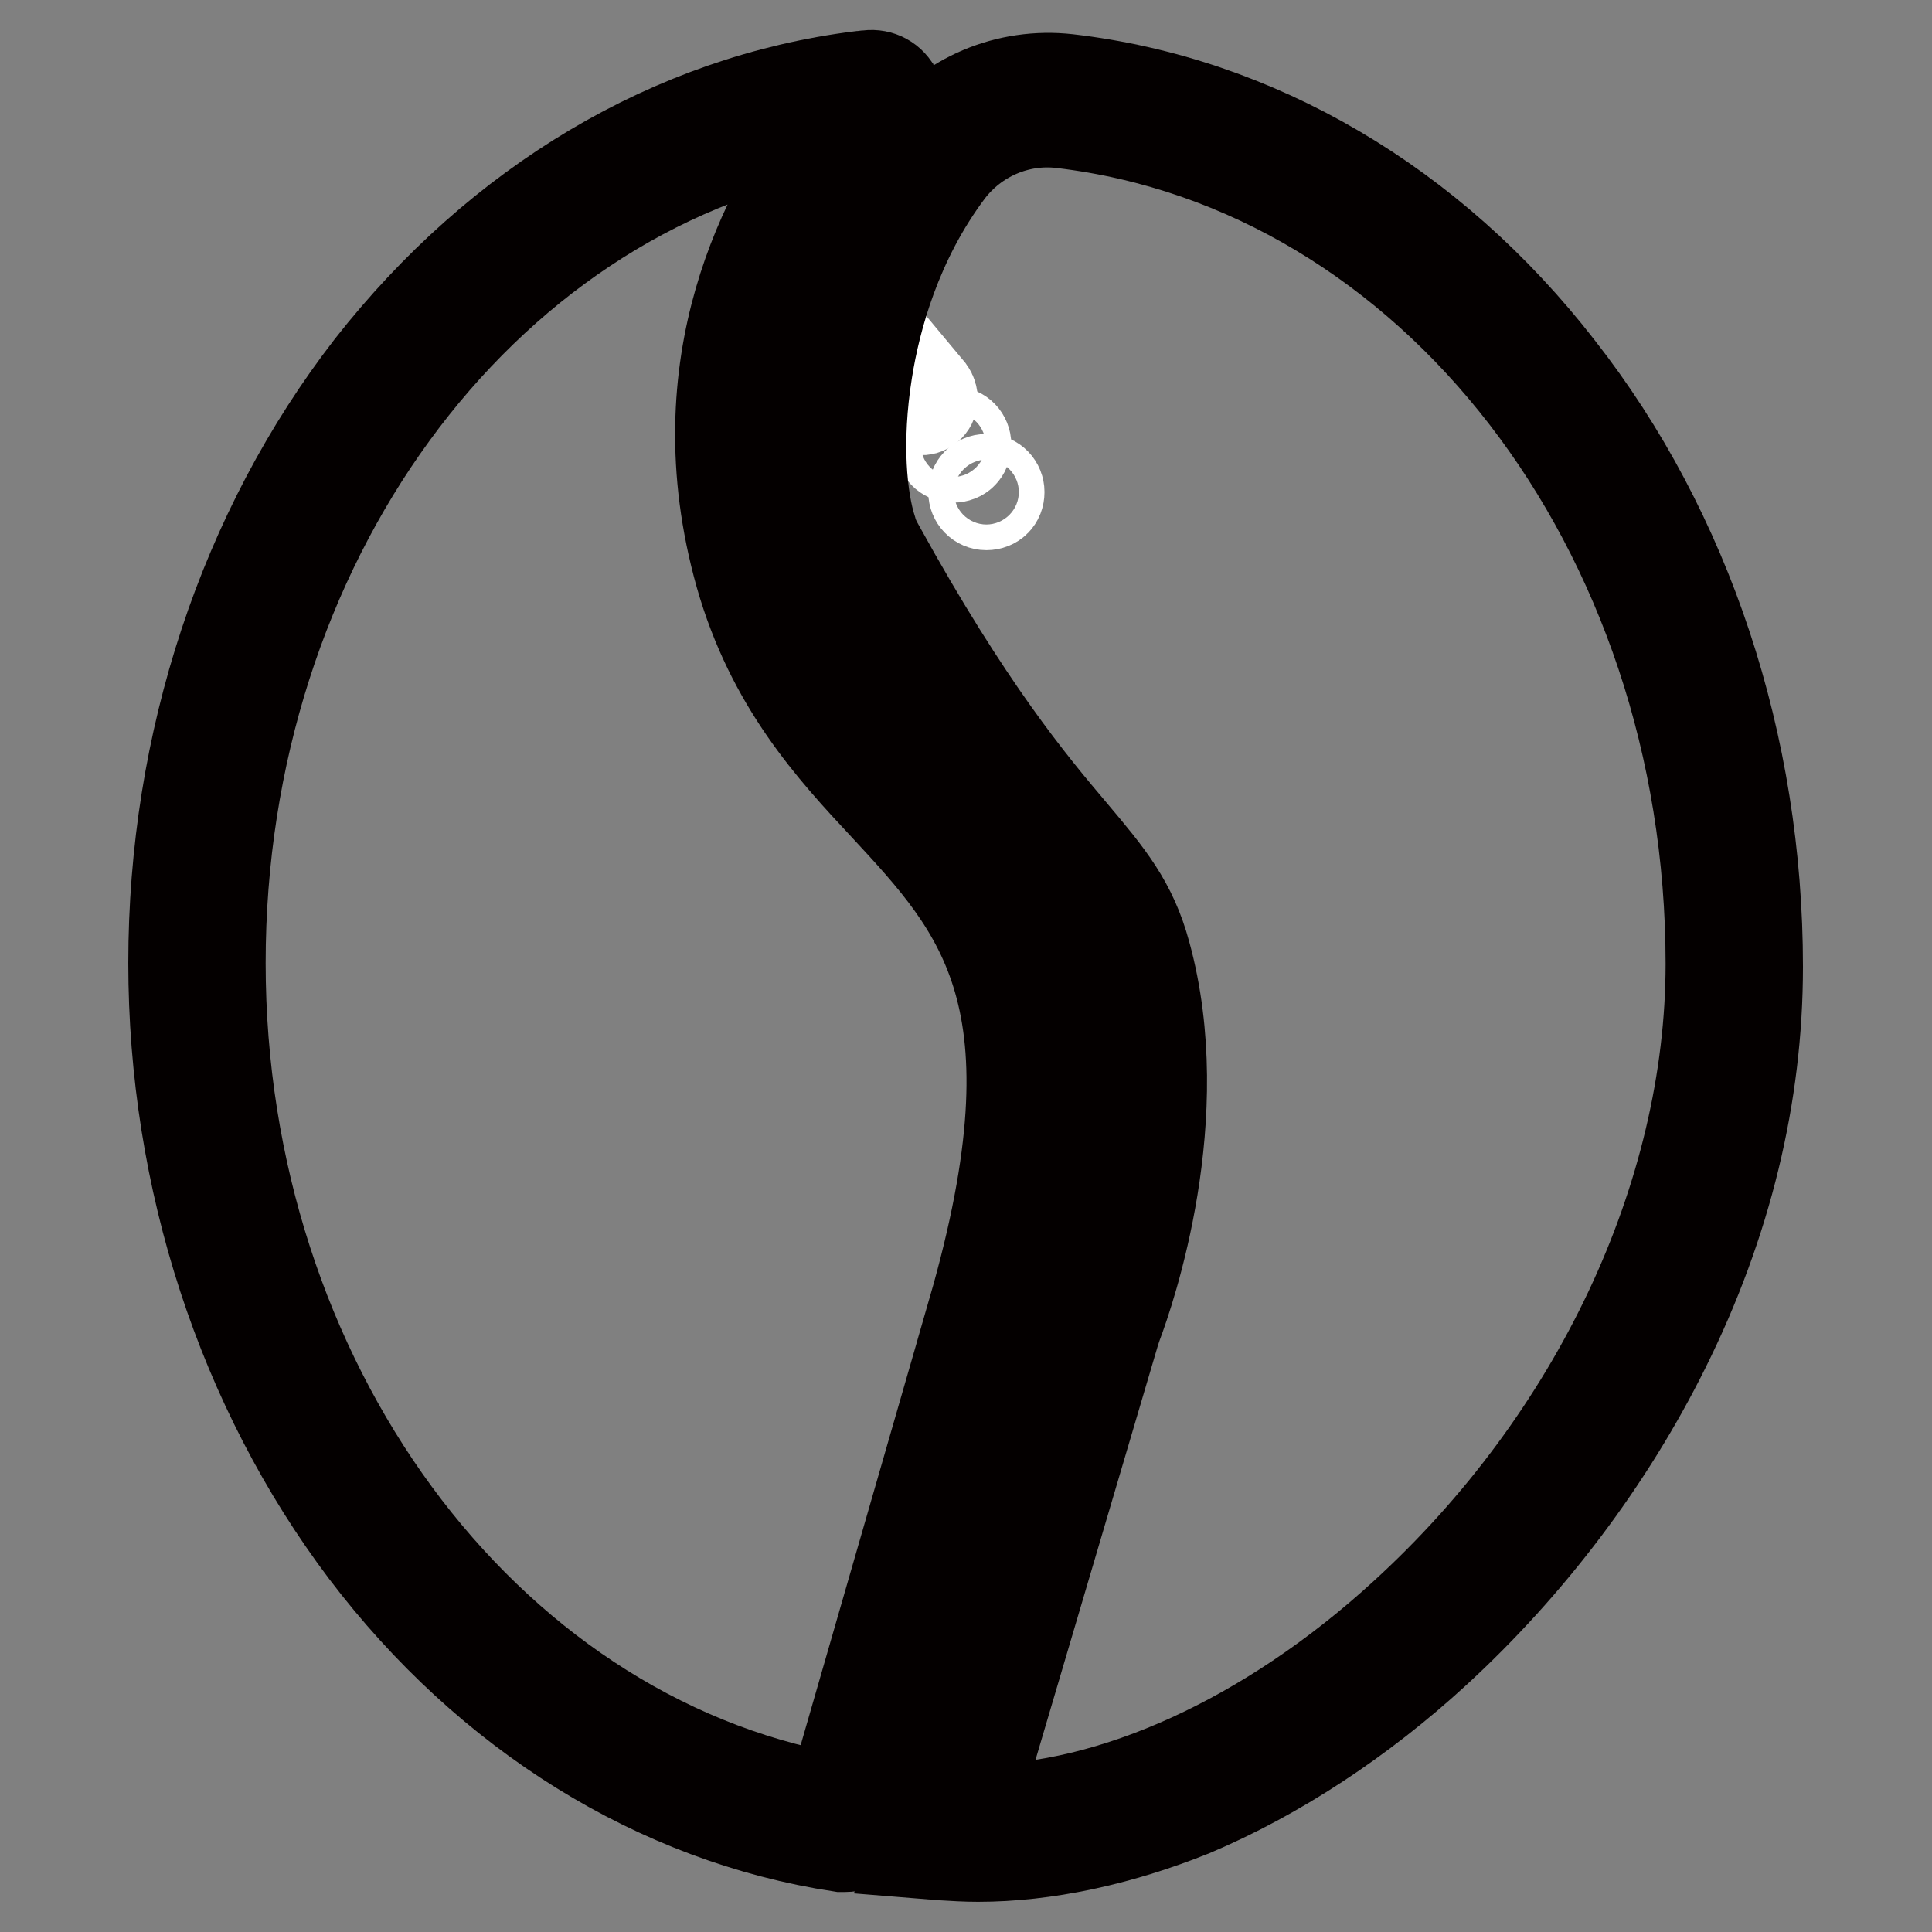 <?xml version="1.0" encoding="utf-8"?>
<!-- Svg Vector Icons : http://www.onlinewebfonts.com/icon -->
<!DOCTYPE svg PUBLIC "-//W3C//DTD SVG 1.1//EN" "http://www.w3.org/Graphics/SVG/1.1/DTD/svg11.dtd">
<svg version="1.1" xmlns="http://www.w3.org/2000/svg" xmlns:xlink="http://www.w3.org/1999/xlink" x="0px" y="0px" viewBox="0 0 256 256" enable-background="new 0 0 256 256" xml:space="preserve">
<rect x="0" y="0" width="256" height="256" fill="#808080" stroke="none"/>
<g> <path stroke-width="12" fill-opacity="0" stroke="#ffffff"  d="M120.8,53.8l-9.5-11.4c-0.5-0.6-0.5-1.6,0.2-2.2c0.7-0.5,1.6-0.5,2.2,0.2l9.5,11.4c0.5,0.7,0.5,1.6-0.2,2.2 C122.4,54.5,121.4,54.4,120.8,53.8z"/> <path stroke-width="12" fill-opacity="0" stroke="#ffffff"  d="M124.6,58.9c0,0.9,0.7,1.7,1.7,1.7s1.7-0.7,1.7-1.7c0-0.9-0.7-1.7-1.7-1.7S124.6,58,124.6,58.9z"/> <path stroke-width="12" fill-opacity="0" stroke="#ffffff"  d="M129,65.2c0,0.9,0.7,1.7,1.7,1.7s1.7-0.7,1.7-1.7c0-0.9-0.7-1.7-1.7-1.7S129,64.3,129,65.2z"/> <path stroke-width="12" fill-opacity="0" stroke="#6fc6c9"  d="M131.9,174.6c19.3-67.1-20-60.8-30.8-99.3c-9.1-32.5,9-54.9,14.9-61.1c0.4-0.5,0.1-1.3-0.6-1.2 c-0.3,0-0.7,0.1-1,0.1c-49.6,6.2-88.2,55-88.2,114.4c0,58.4,37.4,106.6,85.8,114.1c0.3,0.1,0.7-0.2,0.8-0.5L131.9,174.6 L131.9,174.6z"/> <path stroke-width="12" fill-opacity="0" stroke="#040000"  d="M112,244.7c-0.2,0-0.4,0-0.6,0c-24.3-3.7-46.7-17.6-63-39.1c-16.3-21.6-25.4-49.3-25.4-78 c0-29.3,9.3-57.3,26.1-79C66.1,26.9,89.1,13.2,114,10.1c0.3,0,0.7-0.1,1-0.1c1.6-0.2,3.1,0.6,3.8,2.1c0.7,1.4,0.4,3.1-0.6,4.3 c-5.5,5.8-22.8,27.2-14.1,58.1c3.6,13,10.8,20.7,17.7,28.2c6.5,7,13.2,14.2,16.4,25.2c3.6,12.2,2.5,27.3-3.3,47.6L115.7,242 C115.2,243.6,113.7,244.7,112,244.7z M109.5,17.1c-46.1,8.7-80.3,55.2-80.3,110.5c0,55.2,34.7,102.3,81.1,110.7l18.6-64.5l3,0.9 l-3-0.9c12-41.5,1-53.3-11.6-66.9c-7.1-7.6-15.1-16.3-19.2-30.7C90.2,48.1,101.8,27.2,109.5,17.1L109.5,17.1z"/> <path stroke-width="12" fill-opacity="0" stroke="#6fc6c9"  d="M125,242.7c44.3,4.1,104.8-51.4,104.8-114.9c0-59.6-38.9-108.6-88.7-114.5c-6.9-0.8-13.7,2.1-17.8,7.6 c-13.1,17.2-13.7,40.5-10.7,50.3c0.3,1,0.7,2,1.3,2.9c21.8,39.5,31.3,39.9,35,53.3c5.7,20.7-2.3,43.6-3.7,47.3 c-0.1,0.4-0.3,0.7-0.4,1.1L125,242.7"/> <path stroke-width="12" fill-opacity="0" stroke="#040000"  d="M129.6,246c-1.7,0-3.3-0.1-4.9-0.2l-3.7-0.3l20.8-70.5c0.1-0.5,0.3-0.9,0.4-1.3c1-2.5,9.2-25.3,3.6-45.3 c-1.5-5.4-4-8.4-8.5-13.8c-5.6-6.7-14.1-16.8-26.2-38.8c-0.6-1.2-1.1-2.3-1.5-3.5c-1.8-6-2.1-14.9-0.8-23.7 c1.2-7.8,4.3-19.1,12-29.3c4.8-6.4,12.7-9.7,20.7-8.8c25,2.9,48.2,16.5,65.1,38.3c17,21.7,26.3,49.9,26.3,79.3 c0,17-4.1,34-12.3,50.5c-7.4,14.9-17.9,28.8-30.3,40.2c-10,9.2-21.2,16.5-32.3,21.2C148.3,243.9,138.5,246,129.6,246z M129,239.8 c0.2,0,0.4,0,0.6,0c17.7,0,38.5-9.4,56.5-25.9c25.4-23.2,40.6-55.4,40.6-86.2c0-57.7-37-105.6-86-111.4c-5.8-0.7-11.5,1.8-15,6.4 c-6.9,9.2-9.7,19.5-10.8,26.5c-1.5,9.4-0.7,17,0.6,21c0.2,0.8,0.6,1.6,1,2.3c11.8,21.4,20.1,31.3,25.6,37.8 c4.8,5.7,7.9,9.4,9.7,16.1c5.9,21.5-2.1,44.7-3.8,49.2c-0.1,0.3-0.2,0.6-0.3,0.9L129,239.8z"/></g>
</svg>